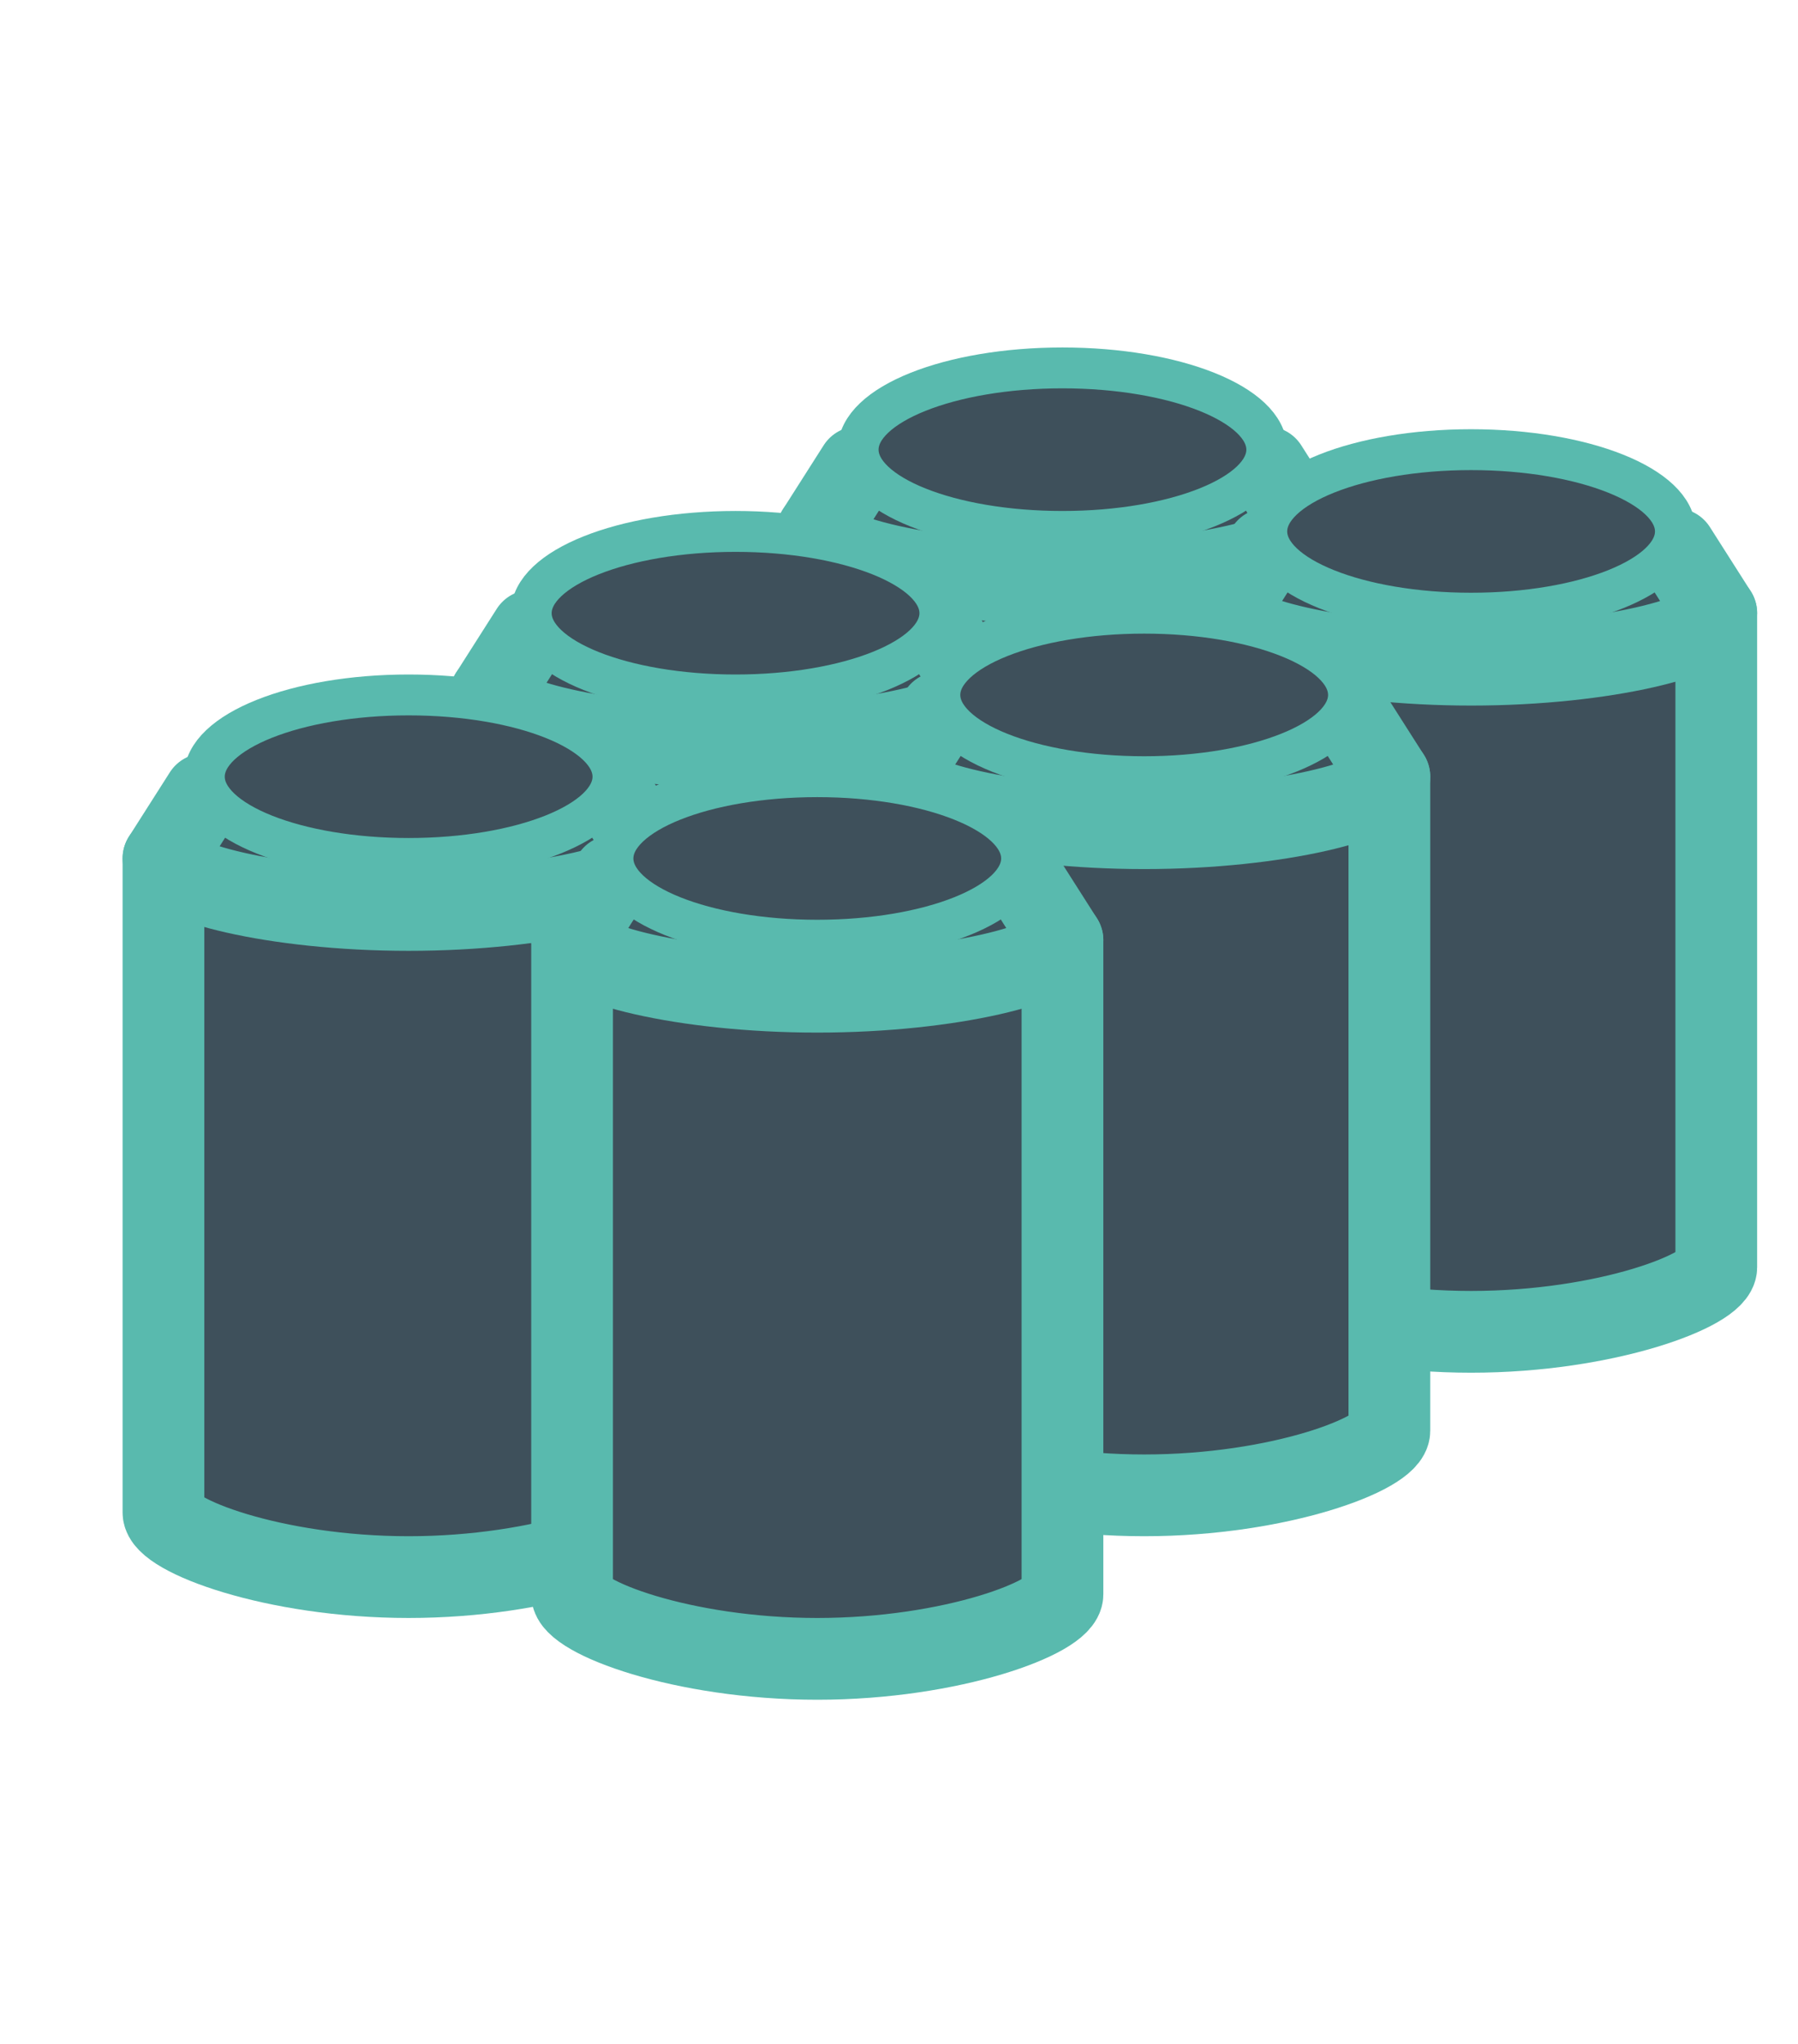 <svg xmlns="http://www.w3.org/2000/svg" width="22" height="25" viewBox="0 0 22 25"><g fill="#3E505B" stroke="#59BAAE" fill-rule="evenodd"><g transform="translate(10 5)"><path stroke-linejoin="round" d="M0 9.5c0 .276 1.343.79 3 .79s3-.514 3-.79v-8H0v8z"/><path stroke-linejoin="round" d="M0 1.5c0 .276 1.343.63 3 .63s3-.354 3-.63L5.5.715h-5L0 1.5z"/><ellipse cx="3" cy=".5" stroke-width=".5" rx="2.5" ry="1"/></g><g transform="translate(15 6)"><path stroke-linejoin="round" d="M0 9.5c0 .276 1.343.79 3 .79s3-.514 3-.79v-8H0v8z"/><path stroke-linejoin="round" d="M0 1.5c0 .276 1.343.63 3 .63s3-.354 3-.63L5.5.715h-5L0 1.5z"/><ellipse cx="3" cy=".5" stroke-width=".5" rx="2.5" ry="1"/></g><g transform="translate(6 7)"><path stroke-linejoin="round" d="M0 9.5c0 .276 1.343.79 3 .79s3-.514 3-.79v-8H0v8z"/><path stroke-linejoin="round" d="M0 1.5c0 .276 1.343.63 3 .63s3-.354 3-.63L5.5.715h-5L0 1.5z"/><ellipse cx="3" cy=".5" stroke-width=".5" rx="2.5" ry="1"/></g><g transform="translate(11 8)"><path stroke-linejoin="round" d="M0 9.5c0 .276 1.343.79 3 .79s3-.514 3-.79v-8H0v8z"/><path stroke-linejoin="round" d="M0 1.5c0 .276 1.343.63 3 .63s3-.354 3-.63L5.5.715h-5L0 1.5z"/><ellipse cx="3" cy=".5" stroke-width=".5" rx="2.5" ry="1"/></g><g transform="translate(2 9)"><path stroke-linejoin="round" d="M0 9.5c0 .276 1.343.79 3 .79s3-.514 3-.79v-8H0v8z"/><path stroke-linejoin="round" d="M0 1.5c0 .276 1.343.63 3 .63s3-.354 3-.63L5.5.715h-5L0 1.5z"/><ellipse cx="3" cy=".5" stroke-width=".5" rx="2.5" ry="1"/></g><g transform="translate(7 10)"><path stroke-linejoin="round" d="M0 9.5c0 .276 1.343.79 3 .79s3-.514 3-.79v-8H0v8z"/><path stroke-linejoin="round" d="M0 1.5c0 .276 1.343.63 3 .63s3-.354 3-.63L5.5.715h-5L0 1.5z"/><ellipse cx="3" cy=".5" stroke-width=".5" rx="2.5" ry="1"/></g></g></svg>